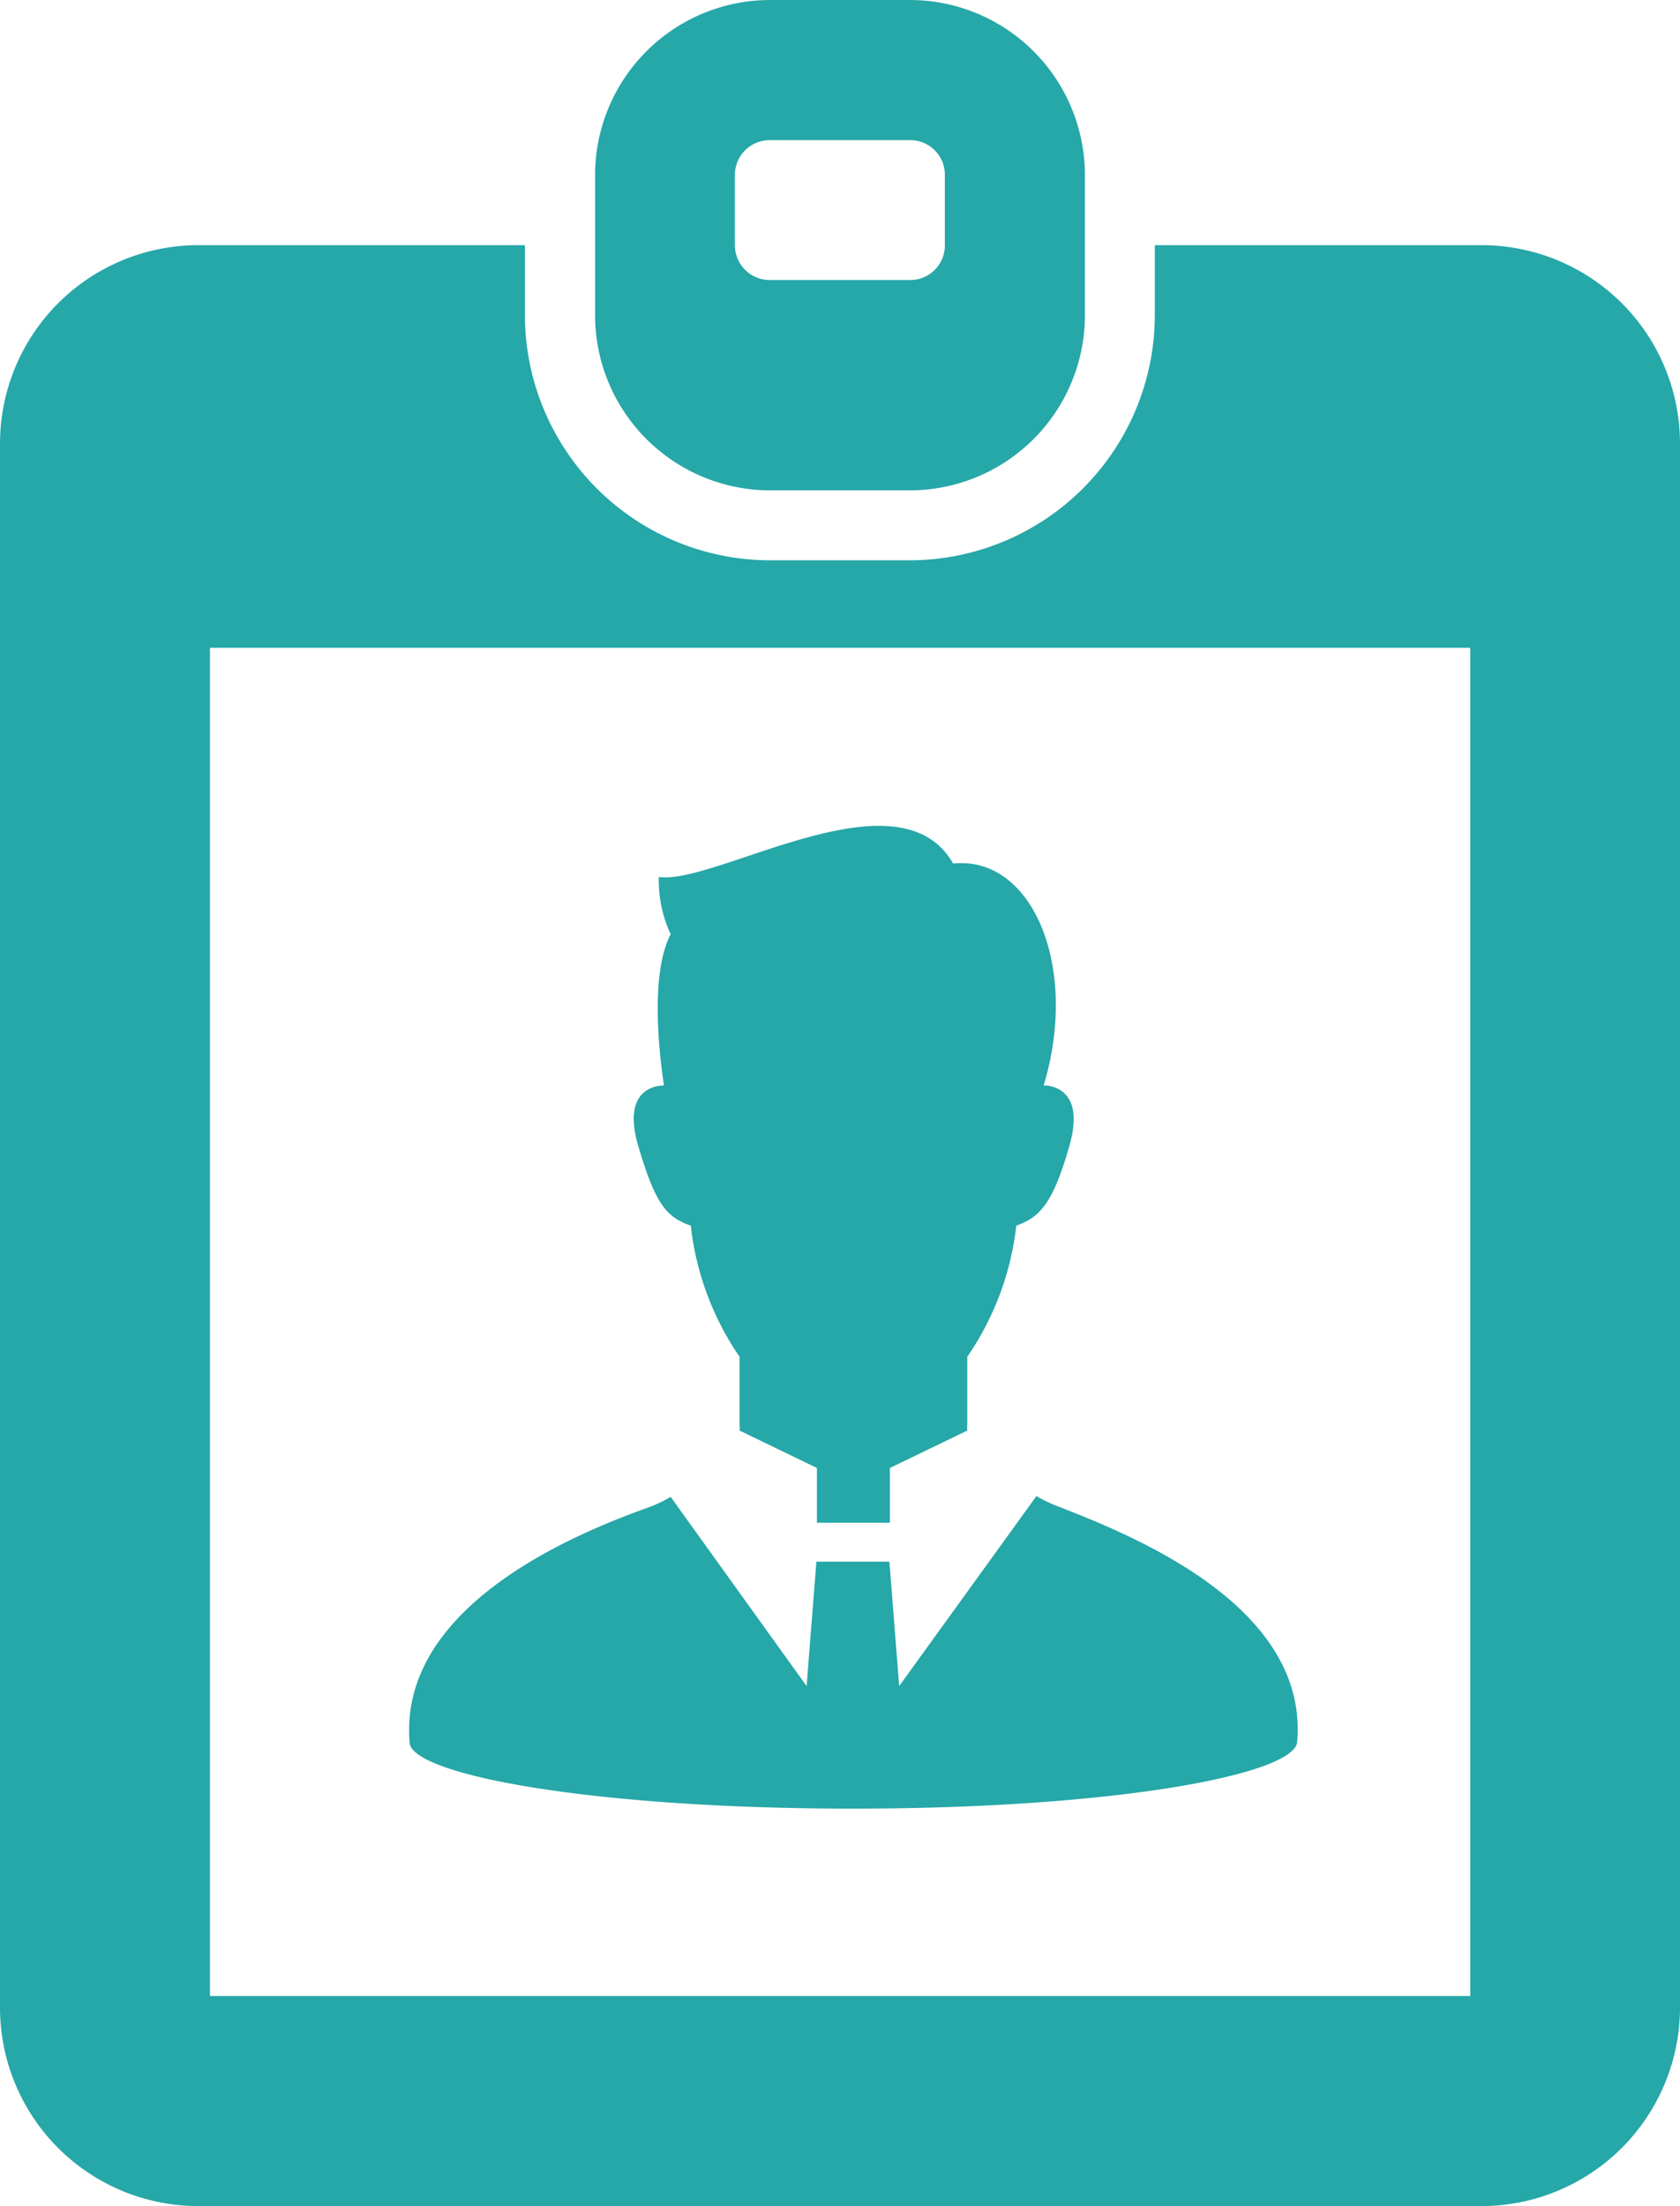<svg xmlns="http://www.w3.org/2000/svg" viewBox="0 0 65.13 85.48"><g id="Layer_2" data-name="Layer 2"><g id="文字上"><path d="M33.06,70.08c10.15,0,17.13-1.32,17.23-2.59.44-5.29-6.42-8-9.19-9.09a5.75,5.75,0,0,1-.92-.43l-5.32,7.36-.38-4.82H31.65l-.38,4.82L26,58a5.26,5.26,0,0,1-.92.43c-2.79,1-9.64,3.81-9.2,9.09C15.94,68.76,22.91,70.08,33.06,70.08Z" fill="#26a7a8"/><path d="M26.78,47.49a11.17,11.17,0,0,0,1.89,5.08v2.65a.76.76,0,0,1,0,.21l3,1.45V59h2.83V56.88l3-1.45a.76.76,0,0,1,0-.21V52.57a11.17,11.17,0,0,0,1.9-5.08c.9-.32,1.42-.84,2.06-3.1.69-2.41-1-2.33-1-2.33,1.39-4.6-.44-8.92-3.51-8.6-2.11-3.7-9.19.84-11.41.52A5,5,0,0,0,26,36.2c-.77,1.47-.48,4.39-.26,5.86-.13,0-1.68,0-1,2.33S25.87,47.17,26.78,47.49Z" fill="#26a7a8"/><path d="M57.43,9.5H44.77v2.71a9.51,9.51,0,0,1-9.49,9.5H29.85a9.51,9.51,0,0,1-9.5-9.5V9.5H7.69A7.69,7.69,0,0,0,0,17.19v60.6a7.69,7.69,0,0,0,7.69,7.69H57.43a7.7,7.7,0,0,0,7.7-7.69V17.19A7.69,7.69,0,0,0,57.43,9.5ZM57,77.34H8.14V25.1H57V77.34Z" fill="#26a7a8"/><path d="M29.85,19h5.43a6.79,6.79,0,0,0,6.78-6.79V6.78A6.79,6.79,0,0,0,35.28,0H29.85a6.79,6.79,0,0,0-6.78,6.78v5.43A6.79,6.79,0,0,0,29.85,19ZM28.49,6.78a1.35,1.35,0,0,1,1.36-1.35h5.43a1.34,1.34,0,0,1,1.35,1.35V9.5a1.34,1.34,0,0,1-1.35,1.35H29.85A1.35,1.35,0,0,1,28.49,9.5Z" fill="#26a7a8"/></g></g></svg>